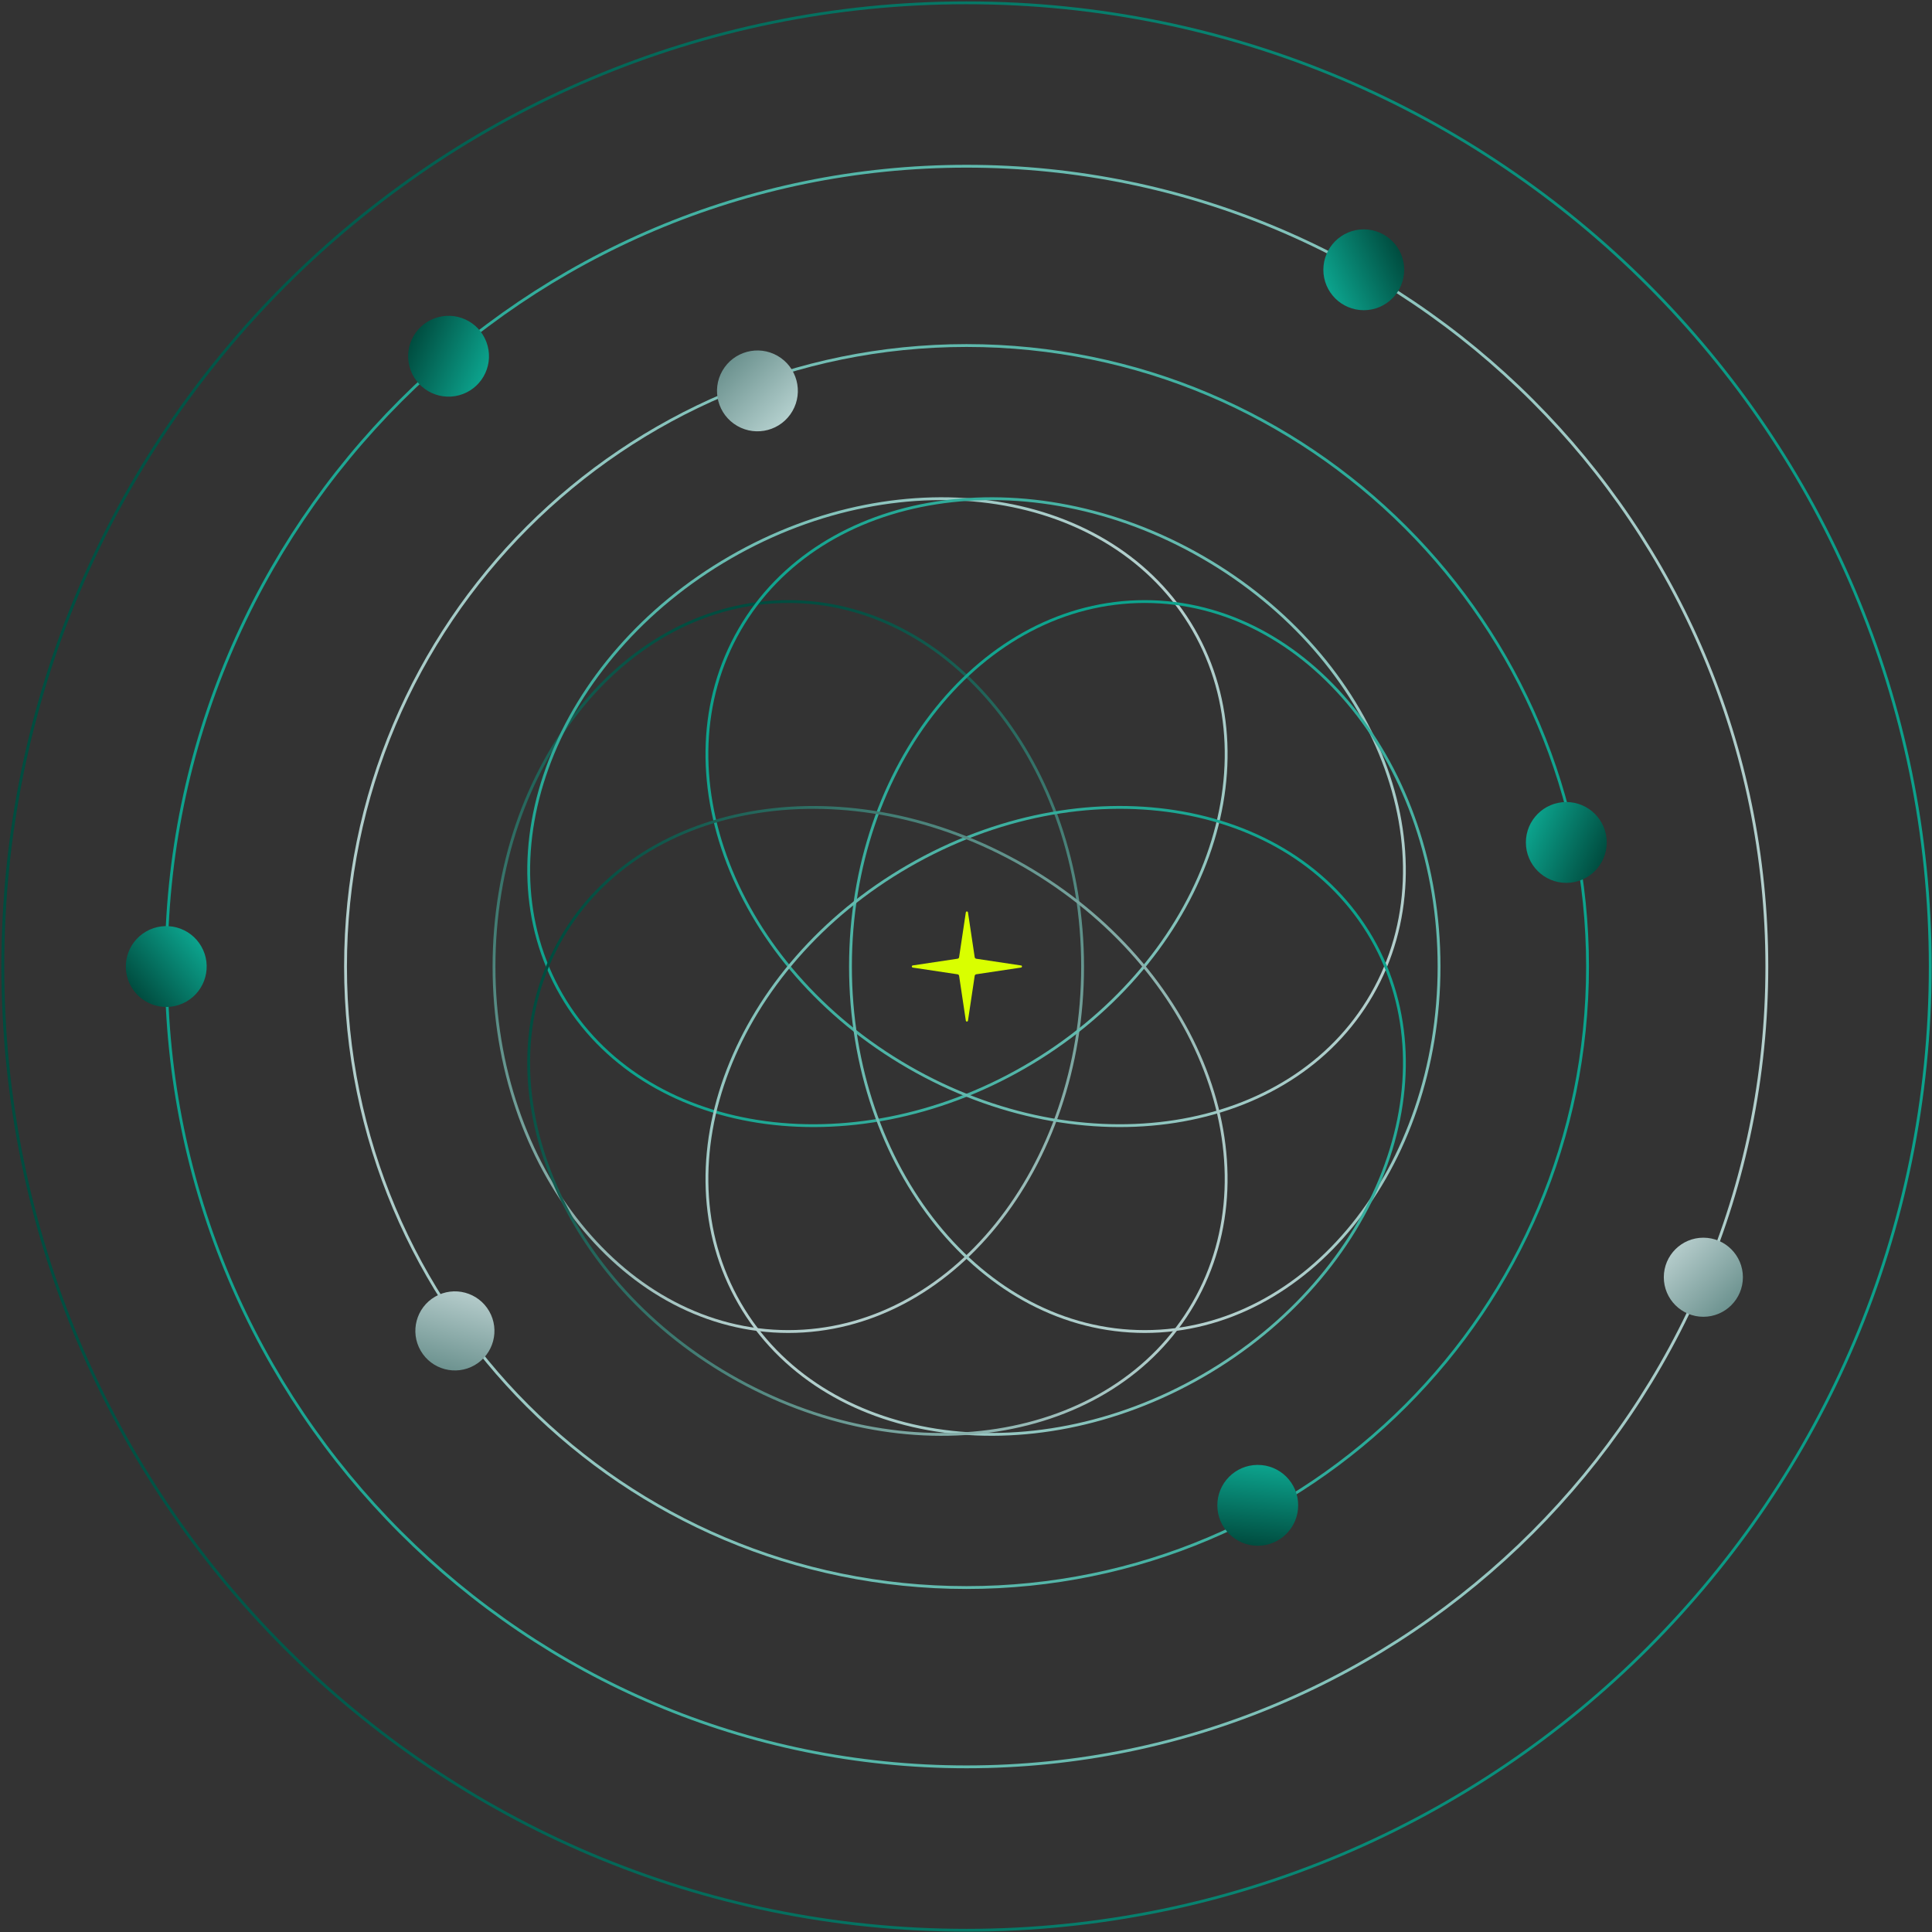 <svg width="684" height="684" viewBox="0 0 684 684" fill="none" xmlns="http://www.w3.org/2000/svg">
<rect x="0" y="0" width="684" height="684" fill="#333333" stroke="none"/>
<path d="M361.489 341.81L345.629 339.43C345.349 339.39 345.129 339.17 345.079 338.88L342.699 323.02C342.669 322.8 342.489 322.69 342.319 322.69C342.149 322.69 341.969 322.8 341.939 323.02L339.559 338.88C339.519 339.16 339.299 339.38 339.009 339.42L323.149 341.8C322.709 341.86 322.709 342.49 323.149 342.56L339.009 344.94C339.289 344.98 339.509 345.2 339.559 345.48L341.939 361.34C341.969 361.56 342.139 361.67 342.319 361.67C342.499 361.67 342.669 361.56 342.699 361.34L345.079 345.48C345.119 345.2 345.339 344.98 345.629 344.93L361.489 342.55C361.929 342.48 361.929 341.86 361.489 341.79V341.81Z" fill="#D9FF00"/>
<path d="M342.189 562.05C463.614 562.05 562.049 463.615 562.049 342.19C562.049 220.765 463.614 122.33 342.189 122.33C220.764 122.33 122.329 220.765 122.329 342.19C122.329 463.615 220.764 562.05 342.189 562.05Z" stroke="url(#paint0_linear_145_1221)" stroke-miterlimit="10"/>
<path d="M342.19 625.53C498.674 625.53 625.53 498.674 625.53 342.19C625.53 185.706 498.674 58.85 342.19 58.85C185.705 58.85 58.85 185.706 58.85 342.19C58.85 498.674 185.705 625.53 342.19 625.53Z" stroke="url(#paint1_linear_145_1221)" stroke-miterlimit="10"/>
<path d="M174.899 342.19C174.899 270.82 221.549 212.97 279.089 212.97C336.629 212.97 383.279 270.82 383.279 342.19C383.279 413.56 336.629 471.41 279.089 471.41C221.549 471.41 174.899 413.56 174.899 342.19Z" stroke="url(#paint2_linear_145_1221)" stroke-miterlimit="10"/>
<path d="M362.738 377.773C424.543 342.09 451.323 272.765 422.551 222.932C393.78 173.098 320.353 161.627 258.548 197.31C196.743 232.994 169.964 302.318 198.736 352.152C227.507 401.985 300.933 413.456 362.738 377.773Z" stroke="url(#paint3_linear_145_1221)" stroke-miterlimit="10"/>
<path d="M485.654 352.151C514.425 302.318 487.646 232.993 425.841 197.31C364.036 161.627 290.609 173.098 261.838 222.931C233.067 272.764 259.846 342.089 321.651 377.772C383.456 413.455 456.882 401.984 485.654 352.151Z" stroke="url(#paint4_linear_145_1221)" stroke-miterlimit="10"/>
<path d="M509.48 342.19C509.48 413.56 462.83 471.41 405.29 471.41C347.75 471.41 301.1 413.56 301.1 342.19C301.1 270.82 347.75 212.97 405.29 212.97C462.83 212.97 509.48 270.82 509.48 342.19Z" stroke="url(#paint5_linear_145_1221)" stroke-miterlimit="10"/>
<path d="M425.844 487.064C487.649 451.381 514.428 382.056 485.657 332.223C456.885 282.39 383.459 270.919 321.654 306.602C259.849 342.285 233.07 411.61 261.841 461.443C290.612 511.276 364.039 522.747 425.844 487.064Z" stroke="url(#paint6_linear_145_1221)" stroke-miterlimit="10"/>
<path d="M422.545 461.456C451.317 411.622 424.538 342.298 362.733 306.614C300.928 270.931 227.501 282.402 198.73 332.236C169.958 382.069 196.738 451.394 258.543 487.077C320.348 522.76 393.774 511.289 422.545 461.456Z" stroke="url(#paint7_linear_145_1221)" stroke-miterlimit="10"/>
<path d="M155.106 112.298C147.472 114.343 142.942 122.19 144.987 129.824C147.033 137.458 154.88 141.988 162.514 139.942C170.147 137.897 174.678 130.05 172.632 122.416C170.587 114.782 162.74 110.252 155.106 112.298Z" fill="url(#paint8_linear_145_1221)"/>
<path d="M482.83 109.82C490.733 109.82 497.14 103.413 497.14 95.51C497.14 87.607 490.733 81.2 482.83 81.2C474.926 81.2 468.52 87.607 468.52 95.51C468.52 103.413 474.926 109.82 482.83 109.82Z" fill="url(#paint9_linear_145_1221)"/>
<path fill-rule="evenodd" clip-rule="evenodd" d="M603.051 466.19C610.783 466.19 617.051 459.922 617.051 452.19C617.051 444.458 610.783 438.19 603.051 438.19C595.319 438.19 589.051 444.458 589.051 452.19C589.051 459.922 595.319 466.19 603.051 466.19Z" fill="url(#paint10_linear_145_1221)"/>
<path d="M46.468 349.345C50.42 356.189 59.171 358.534 66.016 354.583C72.86 350.631 75.205 341.879 71.254 335.035C67.302 328.191 58.55 325.845 51.706 329.797C44.861 333.749 42.516 342.501 46.468 349.345Z" fill="url(#paint11_linear_145_1221)"/>
<path d="M255.766 131.235C251.815 138.08 254.16 146.831 261.004 150.783C267.849 154.735 276.6 152.39 280.552 145.545C284.504 138.701 282.159 129.949 275.314 125.997C268.47 122.046 259.718 124.391 255.766 131.235Z" fill="url(#paint12_linear_145_1221)"/>
<path fill-rule="evenodd" clip-rule="evenodd" d="M148.927 478.19C152.793 484.886 161.355 487.18 168.051 483.314C174.748 479.448 177.042 470.886 173.176 464.19C169.31 457.494 160.748 455.199 154.051 459.065C147.355 462.931 145.061 471.494 148.927 478.19Z" fill="url(#paint13_linear_145_1221)"/>
<path d="M445.217 518.63C437.314 518.671 430.941 525.111 430.982 533.014C431.023 540.917 437.463 547.291 445.366 547.25C453.269 547.209 459.642 540.769 459.601 532.865C459.56 524.962 453.12 518.589 445.217 518.63Z" fill="url(#paint14_linear_145_1221)"/>
<path d="M554.53 312.57C562.433 312.57 568.84 306.163 568.84 298.26C568.84 290.357 562.433 283.95 554.53 283.95C546.627 283.95 540.22 290.357 540.22 298.26C540.22 306.163 546.627 312.57 554.53 312.57Z" fill="url(#paint15_linear_145_1221)"/>
<path d="M342.19 683.38C530.624 683.38 683.38 530.624 683.38 342.19C683.38 153.756 530.624 1 342.19 1C153.756 1 1 153.756 1 342.19C1 530.624 153.756 683.38 342.19 683.38Z" stroke="url(#paint16_linear_145_1221)" stroke-miterlimit="10"/>
<defs>
<linearGradient id="paint0_linear_145_1221" x1="121.989" y1="342.19" x2="562.399" y2="342.19" gradientUnits="userSpaceOnUse">
<stop stop-color="#B3CFCD"/>
<stop offset="1" stop-color="#0CA38D"/>
</linearGradient>
<linearGradient id="paint1_linear_145_1221" x1="625.88" y1="342.19" x2="58.51" y2="342.19" gradientUnits="userSpaceOnUse">
<stop stop-color="#B3CFCD"/>
<stop offset="1" stop-color="#0CA38D"/>
</linearGradient>
<linearGradient id="paint2_linear_145_1221" x1="256.712" y1="215.247" x2="301.47" y2="469.136" gradientUnits="userSpaceOnUse">
<stop stop-color="#004C3F"/>
<stop offset="1" stop-color="#B3CFCD"/>
</linearGradient>
<linearGradient id="paint3_linear_145_1221" x1="409.39" y1="204.691" x2="211.895" y2="370.397" gradientUnits="userSpaceOnUse">
<stop stop-color="#B3CFCD"/>
<stop offset="1" stop-color="#0CA38D"/>
</linearGradient>
<linearGradient id="paint4_linear_145_1221" x1="494.87" y1="331.632" x2="252.617" y2="243.449" gradientUnits="userSpaceOnUse">
<stop stop-color="#B3CFCD"/>
<stop offset="1" stop-color="#0CA38D"/>
</linearGradient>
<linearGradient id="paint5_linear_145_1221" x1="427.677" y1="469.132" x2="382.919" y2="215.243" gradientUnits="userSpaceOnUse">
<stop stop-color="#B3CFCD"/>
<stop offset="1" stop-color="#0CA38D"/>
</linearGradient>
<linearGradient id="paint6_linear_145_1221" x1="275.003" y1="479.684" x2="472.498" y2="313.978" gradientUnits="userSpaceOnUse">
<stop stop-color="#B3CFCD"/>
<stop offset="1" stop-color="#0CA38D"/>
</linearGradient>
<linearGradient id="paint7_linear_145_1221" x1="189.513" y1="352.754" x2="431.767" y2="440.937" gradientUnits="userSpaceOnUse">
<stop stop-color="#004C3F"/>
<stop offset="1" stop-color="#B3CFCD"/>
</linearGradient>
<linearGradient id="paint8_linear_145_1221" x1="145.691" y1="120.418" x2="171.941" y2="131.808" gradientUnits="userSpaceOnUse">
<stop stop-color="#004C3F"/>
<stop offset="1" stop-color="#0CA38D"/>
</linearGradient>
<linearGradient id="paint9_linear_145_1221" x1="495.795" y1="89.399" x2="469.918" y2="101.636" gradientUnits="userSpaceOnUse">
<stop stop-color="#004C3F"/>
<stop offset="1" stop-color="#0CA38D"/>
</linearGradient>
<linearGradient id="paint10_linear_145_1221" x1="585.853" y1="435.742" x2="612.83" y2="462.736" gradientUnits="userSpaceOnUse">
<stop stop-color="#CDDFDF"/>
<stop offset="1" stop-color="#6C928F"/>
</linearGradient>
<linearGradient id="paint11_linear_145_1221" x1="47.898" y1="351.383" x2="69.827" y2="332.984" gradientUnits="userSpaceOnUse">
<stop stop-color="#004C3F"/>
<stop offset="1" stop-color="#0CA38D"/>
</linearGradient>
<linearGradient id="paint12_linear_145_1221" x1="258.05" y1="128.265" x2="278.262" y2="148.518" gradientUnits="userSpaceOnUse">
<stop stop-color="#6C928F"/>
<stop offset="1" stop-color="#B3CFCD"/>
</linearGradient>
<linearGradient id="paint13_linear_145_1221" x1="166.697" y1="448.072" x2="156.808" y2="484.932" gradientUnits="userSpaceOnUse">
<stop stop-color="#CDDFDF"/>
<stop offset="1" stop-color="#6C928F"/>
</linearGradient>
<linearGradient id="paint14_linear_145_1221" x1="443.719" y1="547.158" x2="446.873" y2="518.719" gradientUnits="userSpaceOnUse">
<stop stop-color="#004C3F"/>
<stop offset="1" stop-color="#0CA38D"/>
</linearGradient>
<linearGradient id="paint15_linear_145_1221" x1="567.67" y1="303.922" x2="541.39" y2="292.6" gradientUnits="userSpaceOnUse">
<stop stop-color="#004C3F"/>
<stop offset="1" stop-color="#0CA38D"/>
</linearGradient>
<linearGradient id="paint16_linear_145_1221" x1="0.65" y1="-3.81" x2="683.74" y2="-3.81" gradientUnits="userSpaceOnUse">
<stop stop-color="#004C3F"/>
<stop offset="1" stop-color="#0CA38D"/>
</linearGradient>
</defs>
</svg>
